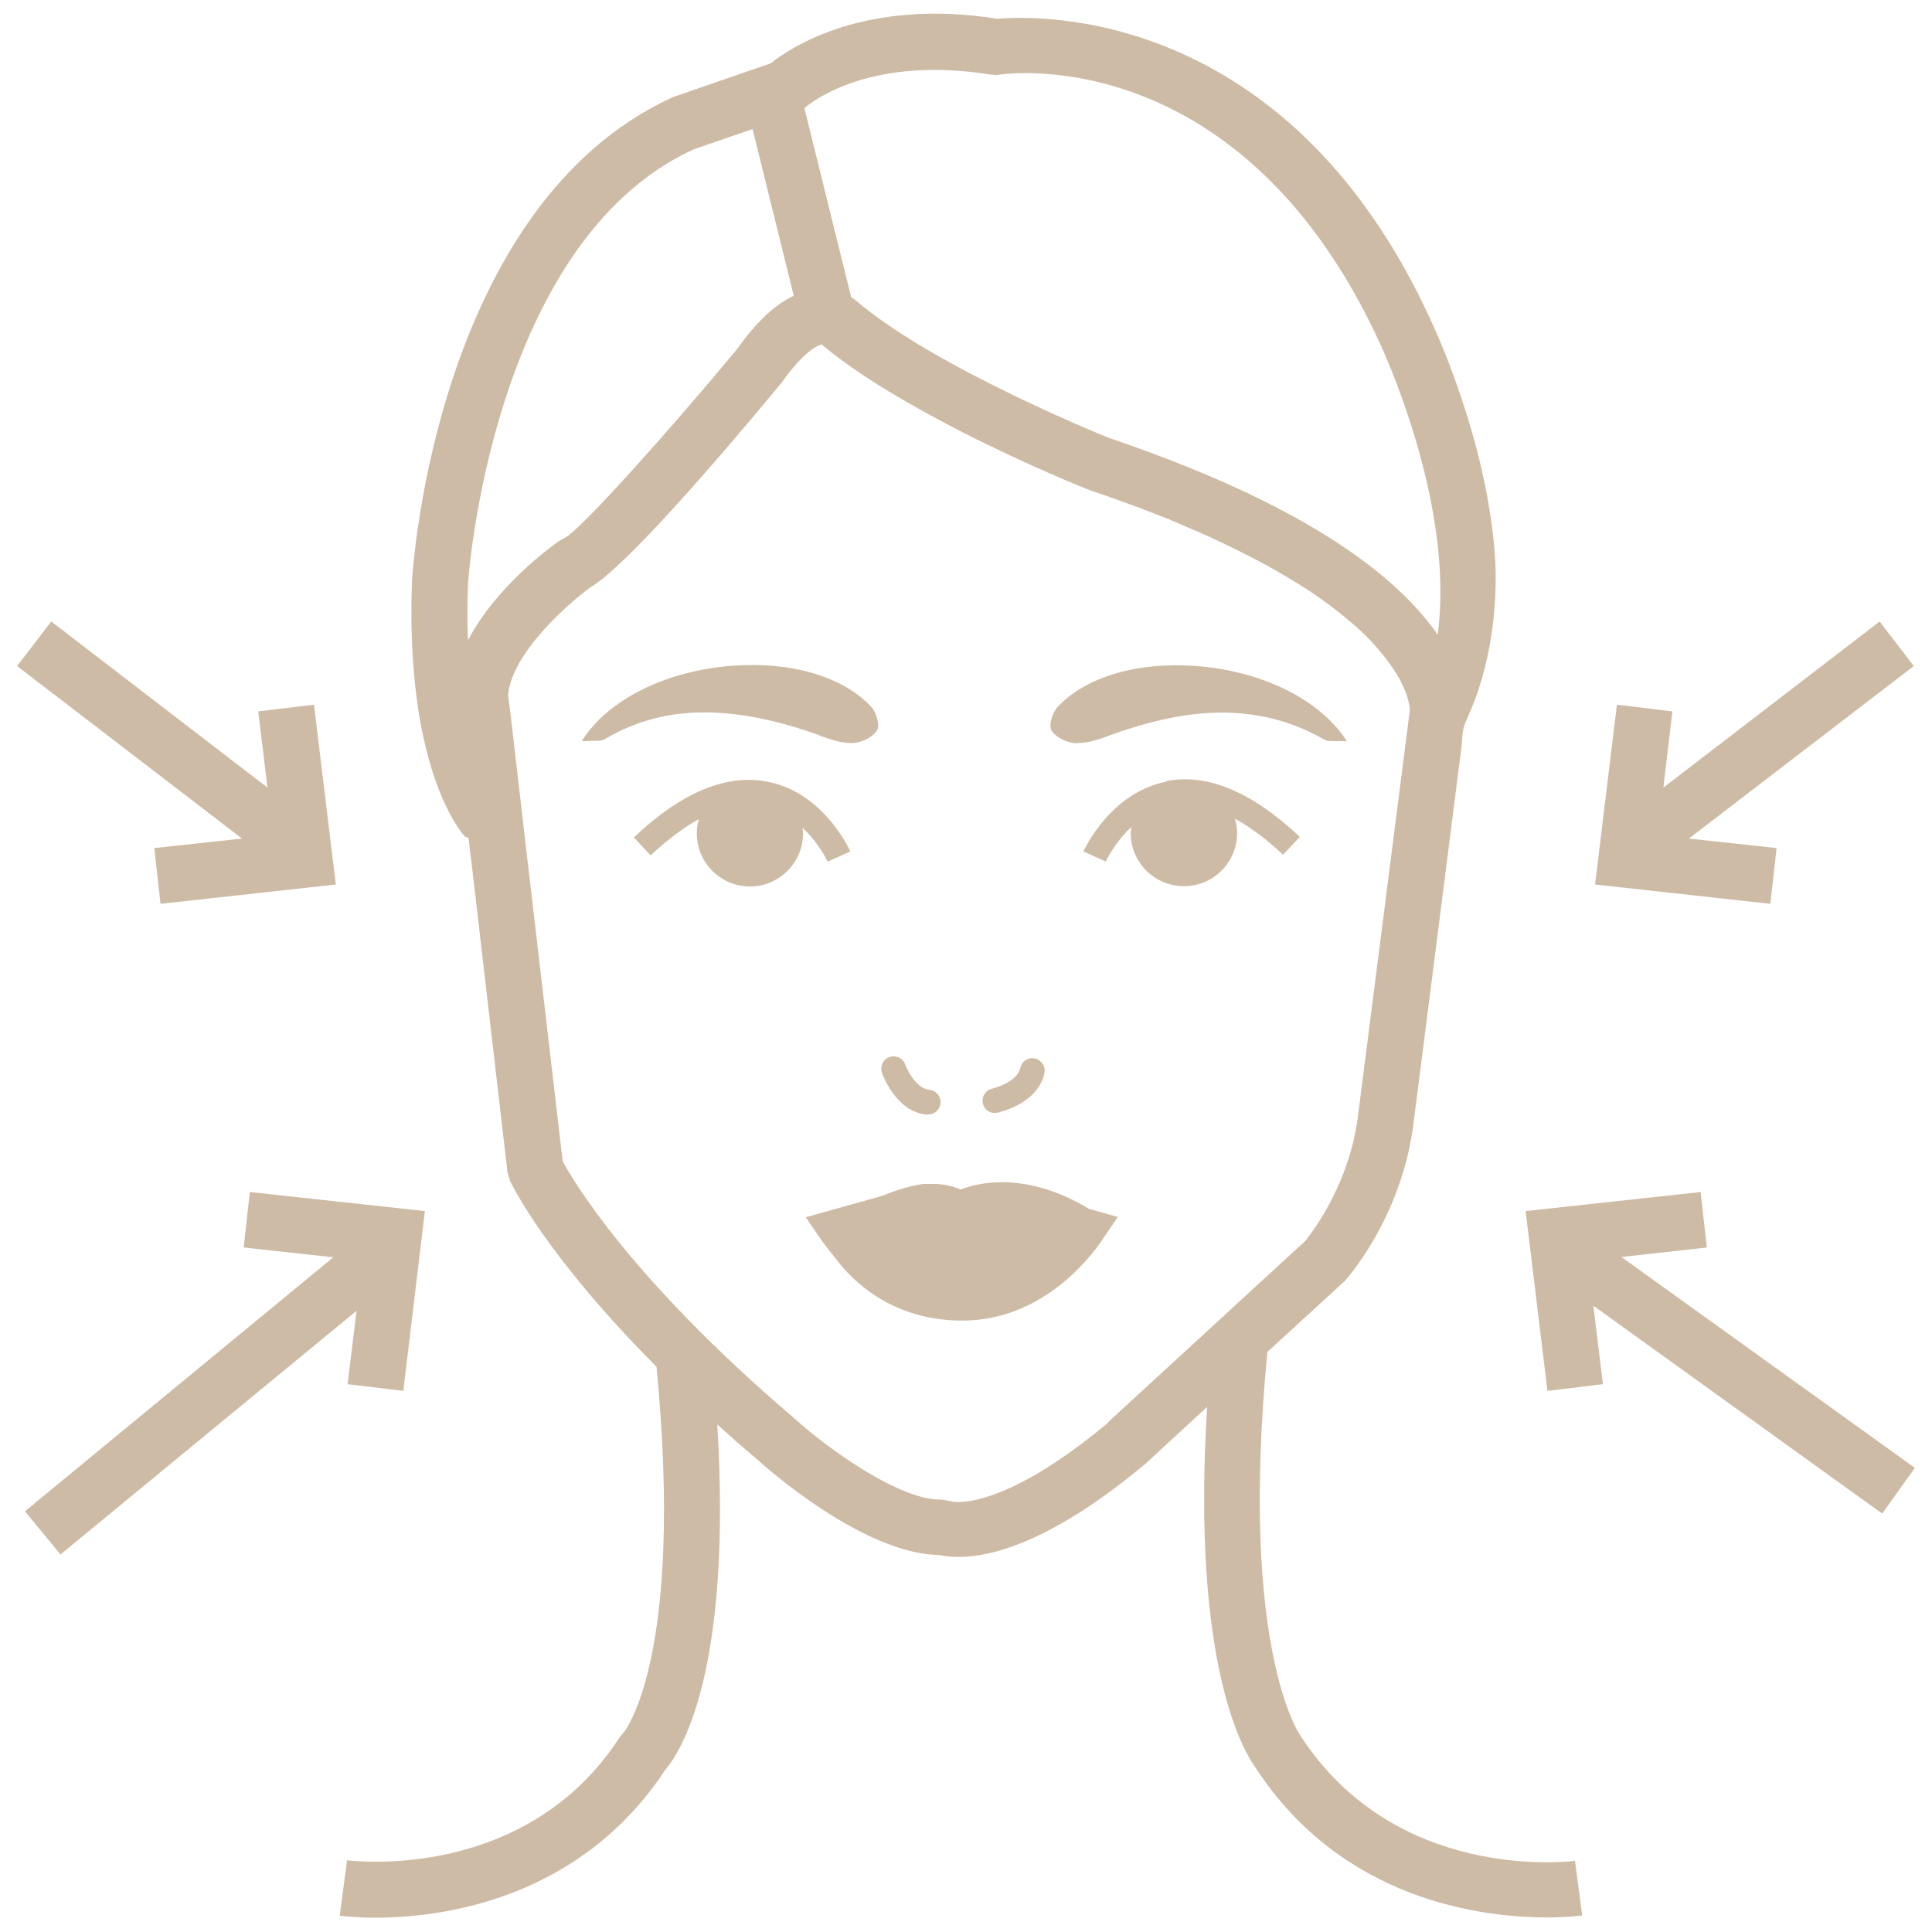 <svg viewBox="0 0 68.98 68.98" xmlns="http://www.w3.org/2000/svg" data-name="Calque 1" id="Calque_1">
  <defs>
    <style>
      .cls-1 {
        fill: #cebba5;
      }
    </style>
  </defs>
  <g>
    <polygon points="63.43 30.28 60.3 29.94 68.33 23.78 67.11 22.19 59.39 28.12 59.71 25.4 57.73 25.16 56.95 31.58 63.21 32.27 63.43 30.28" class="cls-1"></polygon>
    <polygon points="68.37 52.41 57.89 44.88 60.94 44.54 60.72 42.56 54.47 43.24 55.25 49.66 57.23 49.42 56.89 46.62 67.2 54.04 68.37 52.41" class="cls-1"></polygon>
    <polygon points="5.51 30.28 5.73 32.27 11.99 31.58 11.21 25.16 9.22 25.4 9.55 28.12 1.83 22.19 .61 23.78 8.64 29.94 5.51 30.28" class="cls-1"></polygon>
    <polygon points="12.41 49.42 14.4 49.66 15.17 43.24 8.92 42.56 8.7 44.54 11.9 44.89 .89 53.96 2.16 55.5 12.73 46.8 12.41 49.42" class="cls-1"></polygon>
    <path d="M38.46,26.53h.01c.38,0,.76-.13,1.12-.26l.04-.02c2.13-.76,4.92-1.42,7.66.16.09.05.19.05.34.05.08,0,.17,0,.28,0h.18s-.1-.14-.1-.14c-.97-1.39-2.99-2.37-5.28-2.54-2.1-.16-3.95.39-4.95,1.46-.18.19-.34.67-.2.87.16.23.56.42.89.43Z" class="cls-1"></path>
    <path d="M29.24,26.25l.04.02c.37.13.74.26,1.12.26h.01c.32,0,.72-.19.89-.43.14-.2-.02-.68-.2-.87-1-1.07-2.85-1.62-4.95-1.46-2.29.17-4.31,1.14-5.28,2.54l-.1.15h.18c.11-.01.2-.01.28-.01.15,0,.25,0,.34-.05,1.44-.83,3.61-1.6,7.66-.16Z" class="cls-1"></path>
    <path d="M33.1,39.79s.03,0,.04,0c.23,0,.42-.17.44-.4.02-.24-.16-.46-.4-.48-.54-.05-.85-.89-.86-.9-.08-.23-.33-.35-.56-.27-.23.08-.35.33-.27.56.02.06.49,1.4,1.61,1.5Z" class="cls-1"></path>
    <path d="M35.51,39.73s.06,0,.09,0c.06-.01,1.45-.31,1.69-1.41.05-.24-.1-.47-.34-.53-.24-.05-.47.1-.52.34-.12.53-.99.73-1,.74-.24.05-.39.28-.34.52.04.21.23.35.43.35Z" class="cls-1"></path>
    <path d="M34.32,42.48c-.29-.13-.6-.2-.94-.21h-.4c-.45.06-.93.2-1.46.42l-2.75.77.6.88.07.09.1.13.3.38c.61.81,1.99,2.17,4.42,2.21.03,0,.07,0,.1,0,2.98,0,4.72-2.46,5.04-2.95l.51-.75-1.03-.29c-2.26-1.36-3.95-.93-4.56-.7ZM35.83,43.16" class="cls-1"></path>
    <path d="M29.56,30.76l.4-.18-.4.18.8-.36c-.04-.09-.96-2.1-2.95-2.49-1.47-.29-3.08.38-4.78,1.99l.6.64c.6-.56,1.17-.99,1.72-1.29-.04.15-.07.29-.07.45-.03,1.05.8,1.92,1.84,1.95,1.05.03,1.92-.8,1.95-1.84,0-.09,0-.17-.02-.26.6.56.9,1.21.9,1.22Z" class="cls-1"></path>
    <path d="M41.63,27.91c-1.99.4-2.91,2.41-2.95,2.49l.8.36s.3-.66.91-1.23c0,.07-.02.14-.02.21,0,1.05.85,1.9,1.9,1.9s1.9-.85,1.9-1.9c0-.18-.03-.34-.08-.51.55.3,1.13.73,1.72,1.29l.6-.64c-1.71-1.61-3.31-2.28-4.78-1.99Z" class="cls-1"></path>
  </g>
  <path d="M56.22,66.44c-.26.03-6.4.76-9.79-4.47-.02-.03-2.2-3.09-1.18-13.7l2.77-2.54c.08-.09,1.98-2.22,2.43-5.49.06-.47.12-.93.18-1.4l.43-3.37c.17-1.36.35-2.72.52-4.08.15-1.18.3-2.36.45-3.54.05-.39.1-.79.15-1.18.03-.27.02-.57.12-.82.12-.28.13-.31.25-.59.73-1.76.98-3.98.79-5.85-.18-1.78-.6-3.53-1.17-5.22-.31-.92-.66-1.84-1.07-2.72-.01-.02-.02-.05-.03-.07C45.93.21,36.99.55,35.61.67c-4.74-.75-7.39,1.03-8.09,1.59l-3.5,1.21c-8.4,3.84-9.28,16.7-9.31,17.27-.24,6.56,1.67,8.89,1.89,9.13l.13.05.05.44s.05.4.05.4l1.29,11.1.09.3c.06.13,1.27,2.66,5.23,6.64,1.01,10.48-1.17,13.04-1.16,13.04l-.15.18c-3.34,5.16-9.48,4.43-9.74,4.4l-.13.99-.13.99c.07,0,.54.07,1.26.07,2.32,0,7.28-.6,10.37-5.29.52-.6,2.39-3.43,1.85-12.32.43.39.88.79,1.37,1.2.39.36,3.86,3.43,6.56,3.46.16.04.39.07.69.07,1.15,0,3.31-.52,6.67-3.33l2.2-2.03c-.58,9.29,1.35,12.38,1.74,12.9,3.09,4.73,8.07,5.33,10.39,5.33.72,0,1.19-.06,1.26-.07l-.26-1.98ZM35.42,2.66l.16.02.15-.02c.35-.05,8.62-1.1,13.53,9.58.03.07,2.71,5.71,2.07,10.42-.97-1.41-2.87-3.16-6.55-4.94-1.43-.69-3.14-1.39-5.17-2.08-.04-.01-2.02-.81-4.24-1.93-1.73-.87-3.6-1.94-4.81-2.98-.05-.04-.11-.08-.17-.12l-1.67-6.75c.25-.22,2.36-1.9,6.69-1.19ZM16.71,22.86c-.03-.61-.03-1.28,0-2.02,0-.12.84-12.21,8.06-15.51l2.1-.72,1.47,5.95c-.68.32-1.35.95-2.01,1.89-2.47,2.97-5.54,6.4-6.14,6.74l-.22.12c-.29.2-2.27,1.64-3.26,3.55ZM39.57,50.79c-3.77,3.15-5.48,2.83-5.52,2.83t0,0l-.43-.08c-1.45.05-4.02-1.77-5.33-2.96-5.79-4.95-7.83-8.43-8.2-9.12l-1.42-12.15-.45-3.88-.03-.22-.05-.39c.13-1.51,2.17-3.29,2.94-3.85,1.2-.7,4.32-4.28,6.83-7.31.74-1.05,1.25-1.33,1.43-1.36,1.35,1.14,3.3,2.25,5.08,3.16,2.3,1.17,4.33,1.98,4.51,2.05,0,0,0,0,0,0,.51.17.99.34,1.45.51.1.04.2.07.3.11.44.17.87.33,1.27.5.07.03.13.06.2.09.36.15.71.3,1.04.45.06.03.13.06.19.09.35.16.69.33,1.01.49.07.04.14.07.22.11.3.16.6.31.87.47.01,0,.03.02.04.02.28.16.54.32.79.47.06.04.12.07.18.11.24.15.46.3.67.45.04.03.07.05.11.08.18.13.35.26.52.39.04.03.08.06.11.09.17.14.34.28.49.41.04.03.07.06.1.09.14.13.27.25.39.38,0,0,.02.02.03.03.13.13.24.26.34.38.02.03.04.05.07.08.1.12.19.24.27.35,0,.01.02.02.02.03.08.11.15.21.21.31,0,.01.02.03.03.04.06.1.12.2.17.3,0,0,0,.02.01.03.1.19.17.36.21.5h0c.09.29.1.46.1.46,0,0,0,0,0,0l-1.87,14.63c-.36,2.59-1.88,4.35-1.87,4.35h0l-7.03,6.46Z" class="cls-1"></path>
</svg>